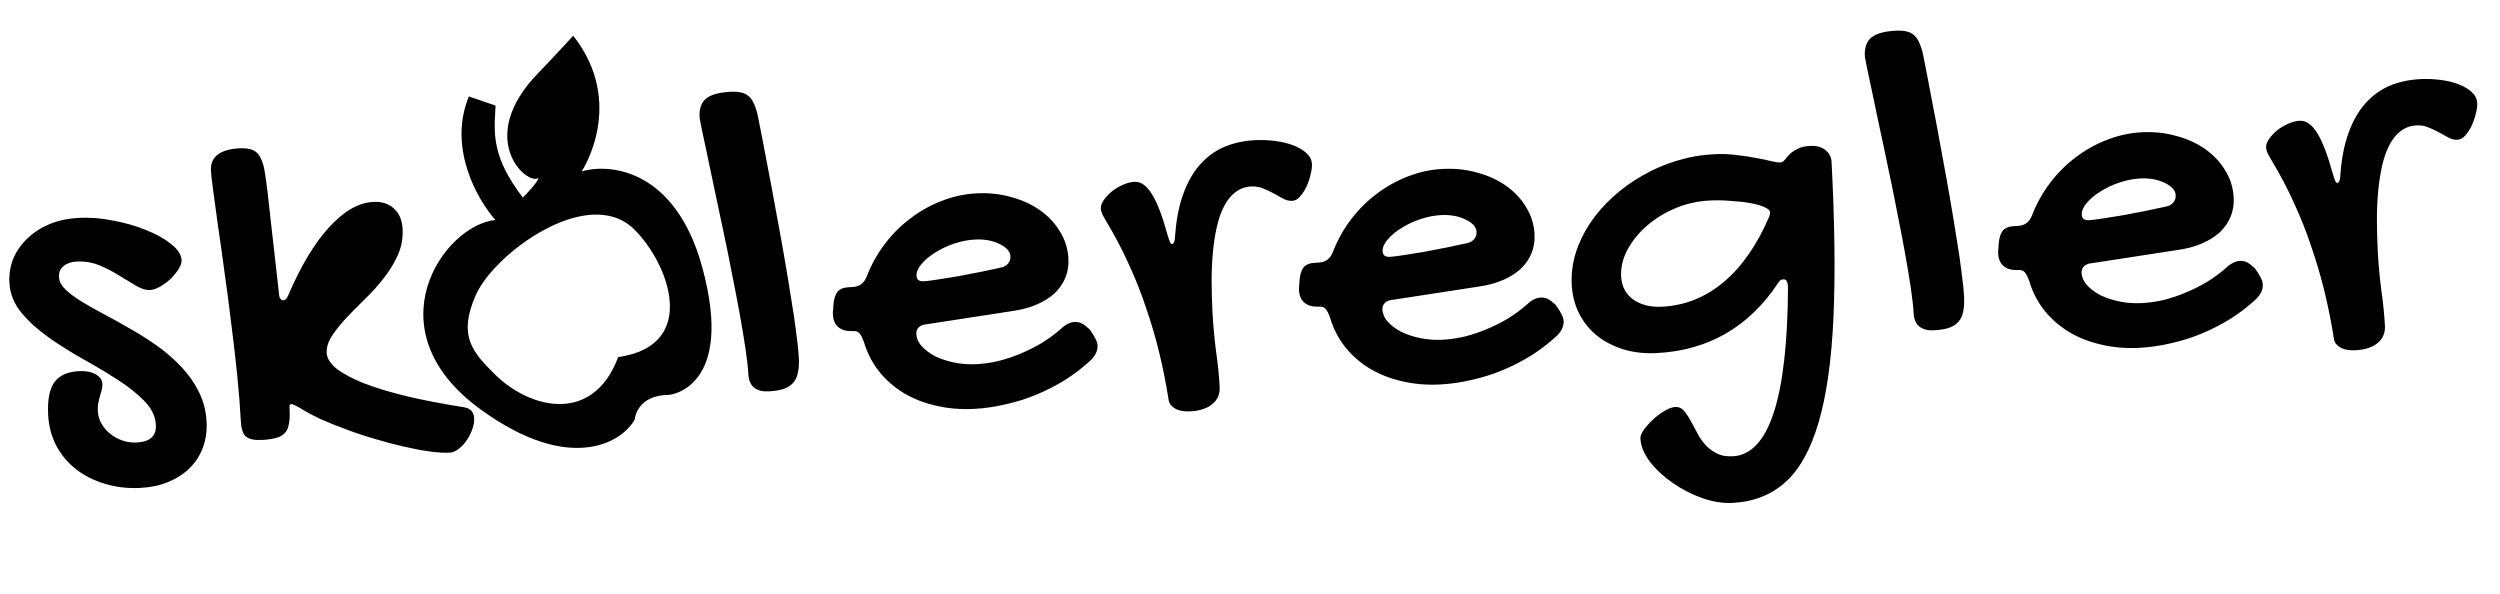 <svg width="244" height="58" viewBox="0 0 244 58" fill="none" xmlns="http://www.w3.org/2000/svg">
<path d="M7.653 21.264C8.742 21.207 9.871 21.295 11.04 21.527C12.209 21.742 13.284 22.053 14.267 22.458C15.249 22.846 16.063 23.301 16.71 23.821C17.357 24.341 17.694 24.861 17.721 25.381C17.734 25.642 17.636 25.94 17.425 26.277C17.214 26.598 16.953 26.913 16.644 27.223C16.333 27.516 15.988 27.77 15.608 27.986C15.244 28.184 14.915 28.291 14.623 28.306C14.232 28.327 13.785 28.187 13.28 27.888C12.792 27.587 12.245 27.258 11.639 26.898C11.049 26.522 10.404 26.189 9.705 25.899C9.005 25.61 8.257 25.486 7.46 25.528C6.94 25.555 6.516 25.708 6.189 25.986C5.876 26.247 5.732 26.605 5.756 27.06C5.777 27.466 5.994 27.87 6.406 28.273C6.818 28.659 7.352 29.054 8.009 29.46C8.682 29.865 9.438 30.29 10.276 30.735C11.114 31.18 11.97 31.656 12.845 32.165C13.735 32.672 14.604 33.23 15.45 33.837C16.297 34.445 17.057 35.114 17.731 35.845C18.421 36.574 18.985 37.384 19.423 38.274C19.86 39.148 20.106 40.112 20.162 41.169C20.209 42.079 20.09 42.917 19.804 43.681C19.518 44.446 19.089 45.112 18.516 45.68C17.942 46.248 17.249 46.7 16.435 47.036C15.622 47.372 14.719 47.566 13.728 47.618C12.476 47.684 11.312 47.549 10.235 47.214C9.159 46.896 8.221 46.423 7.423 45.797C6.624 45.171 5.981 44.406 5.493 43.502C5.022 42.598 4.758 41.593 4.7 40.488C4.625 39.058 4.822 38.004 5.292 37.328C5.778 36.65 6.574 36.283 7.679 36.225C8.361 36.189 8.913 36.29 9.333 36.529C9.753 36.768 9.972 37.074 9.992 37.448C10.002 37.643 9.98 37.848 9.927 38.063C9.872 38.261 9.81 38.476 9.74 38.708C9.686 38.923 9.633 39.154 9.581 39.401C9.545 39.647 9.533 39.892 9.546 40.136C9.568 40.559 9.687 40.96 9.903 41.34C10.118 41.72 10.396 42.047 10.736 42.323C11.094 42.614 11.497 42.837 11.945 42.993C12.393 43.149 12.861 43.214 13.349 43.188C14.649 43.12 15.271 42.55 15.215 41.477C15.171 40.632 14.796 39.853 14.09 39.14C13.384 38.411 12.508 37.715 11.463 37.053C10.417 36.375 9.289 35.7 8.081 35.03C6.888 34.359 5.767 33.652 4.718 32.908C3.668 32.165 2.787 31.363 2.074 30.504C1.36 29.629 0.975 28.663 0.92 27.607C0.874 26.729 1.01 25.915 1.33 25.165C1.665 24.414 2.136 23.762 2.743 23.208C3.349 22.639 4.066 22.186 4.896 21.849C5.742 21.511 6.661 21.316 7.653 21.264ZM23.51 41.165C23.436 39.751 23.315 38.217 23.146 36.563C22.978 34.91 22.785 33.241 22.566 31.557C22.363 29.857 22.146 28.197 21.914 26.58C21.699 24.961 21.491 23.481 21.29 22.139C21.106 20.795 20.947 19.638 20.815 18.667C20.683 17.697 20.606 17.016 20.586 16.626C20.552 15.976 20.77 15.467 21.239 15.1C21.709 14.733 22.407 14.526 23.334 14.477C23.74 14.456 24.083 14.479 24.364 14.545C24.661 14.611 24.904 14.737 25.093 14.923C25.282 15.108 25.433 15.361 25.548 15.681C25.678 15.984 25.78 16.37 25.853 16.839C25.952 17.485 26.046 18.181 26.134 18.927C26.221 19.655 26.313 20.49 26.412 21.43C26.526 22.369 26.647 23.431 26.774 24.614C26.901 25.797 27.054 27.158 27.233 28.697C27.244 28.924 27.294 29.085 27.38 29.178C27.466 29.271 27.558 29.315 27.656 29.31C27.835 29.301 27.989 29.146 28.12 28.846C29.355 25.962 30.689 23.74 32.123 22.182C33.556 20.607 34.988 19.783 36.418 19.708C37.263 19.663 37.943 19.88 38.457 20.359C38.971 20.837 39.25 21.499 39.294 22.344C39.342 23.254 39.183 24.11 38.818 24.912C38.468 25.696 38.01 26.445 37.444 27.159C36.895 27.873 36.287 28.548 35.619 29.186C34.968 29.823 34.357 30.442 33.785 31.043C33.23 31.642 32.764 32.229 32.386 32.803C32.024 33.36 31.858 33.914 31.887 34.467C31.913 34.971 32.233 35.476 32.846 35.981C33.475 36.47 34.363 36.945 35.512 37.406C36.66 37.851 38.059 38.275 39.71 38.678C41.361 39.064 43.229 39.422 45.316 39.753C45.646 39.817 45.88 39.935 46.02 40.107C46.175 40.278 46.261 40.51 46.276 40.803C46.295 41.16 46.233 41.53 46.09 41.913C45.948 42.311 45.763 42.671 45.535 42.993C45.308 43.331 45.046 43.605 44.747 43.817C44.465 44.043 44.187 44.164 43.91 44.178C43.358 44.207 42.696 44.169 41.924 44.062C41.152 43.956 40.313 43.796 39.405 43.583C38.515 43.385 37.589 43.141 36.629 42.849C35.669 42.573 34.732 42.263 33.817 41.92C32.92 41.592 32.063 41.246 31.245 40.882C30.442 40.5 29.746 40.121 29.156 39.744C28.972 39.656 28.822 39.582 28.704 39.523C28.604 39.463 28.512 39.436 28.431 39.44C28.334 39.445 28.279 39.489 28.267 39.571C28.254 39.637 28.254 39.783 28.265 40.011C28.295 40.58 28.271 41.045 28.192 41.408C28.13 41.77 27.998 42.054 27.797 42.26C27.596 42.483 27.311 42.644 26.942 42.745C26.572 42.846 26.111 42.911 25.559 42.94C24.827 42.978 24.308 42.867 24.001 42.606C23.71 42.344 23.546 41.864 23.51 41.165ZM68.278 11.462C68.234 10.616 68.446 10.002 68.915 9.619C69.384 9.236 70.179 9.015 71.301 8.956C71.691 8.936 72.034 8.959 72.331 9.024C72.628 9.09 72.879 9.216 73.084 9.401C73.289 9.569 73.456 9.813 73.587 10.132C73.733 10.434 73.86 10.827 73.967 11.31C74.254 12.746 74.545 14.254 74.84 15.836C75.15 17.401 75.444 18.966 75.721 20.533C76.014 22.082 76.29 23.6 76.547 25.086C76.803 26.555 77.03 27.929 77.227 29.206C77.44 30.466 77.605 31.59 77.722 32.578C77.854 33.549 77.935 34.319 77.965 34.888C77.996 35.473 77.965 35.972 77.872 36.384C77.796 36.796 77.634 37.13 77.387 37.388C77.156 37.644 76.84 37.84 76.44 37.975C76.055 38.093 75.57 38.167 74.985 38.198C74.416 38.228 73.953 38.105 73.596 37.831C73.256 37.555 73.07 37.117 73.038 36.515C73.006 35.898 72.914 35.08 72.763 34.061C72.611 33.026 72.421 31.878 72.192 30.619C71.963 29.36 71.705 28.02 71.419 26.601C71.149 25.181 70.863 23.778 70.562 22.392C70.278 21.005 69.996 19.676 69.718 18.403C69.455 17.113 69.216 15.976 69.001 14.993C68.786 13.994 68.613 13.18 68.482 12.551C68.35 11.906 68.283 11.543 68.278 11.462ZM103.537 32.105C103.987 31.674 104.44 31.447 104.895 31.423C105.155 31.41 105.394 31.462 105.612 31.581C105.83 31.7 106.076 31.891 106.351 32.154C106.614 32.515 106.801 32.815 106.911 33.053C107.037 33.275 107.106 33.499 107.118 33.727C107.143 34.215 106.924 34.691 106.459 35.155C105.713 35.846 104.899 36.475 104.016 37.043C103.132 37.595 102.204 38.075 101.231 38.485C100.258 38.895 99.248 39.216 98.201 39.45C97.155 39.701 96.112 39.853 95.071 39.908C93.755 39.977 92.511 39.871 91.339 39.59C90.168 39.325 89.111 38.908 88.168 38.338C87.242 37.767 86.447 37.068 85.785 36.239C85.121 35.393 84.631 34.433 84.313 33.358C84.143 32.91 83.99 32.625 83.853 32.502C83.731 32.361 83.533 32.298 83.256 32.313C82.655 32.344 82.184 32.222 81.844 31.947C81.503 31.671 81.319 31.257 81.29 30.704C81.278 30.477 81.286 30.33 81.315 30.263L81.339 29.773C81.389 29.183 81.521 28.753 81.735 28.481C81.966 28.208 82.332 28.058 82.836 28.032L83.202 28.013C83.885 27.977 84.348 27.635 84.591 26.987C85.036 25.839 85.624 24.781 86.356 23.814C87.087 22.846 87.924 22.012 88.865 21.311C89.805 20.593 90.819 20.027 91.905 19.611C93.007 19.179 94.135 18.932 95.289 18.872C96.492 18.809 97.623 18.929 98.682 19.232C99.756 19.518 100.7 19.949 101.512 20.526C102.325 21.102 102.972 21.794 103.454 22.6C103.953 23.405 104.227 24.287 104.278 25.246C104.313 25.912 104.214 26.529 103.983 27.095C103.752 27.661 103.404 28.168 102.938 28.616C102.472 29.048 101.896 29.413 101.211 29.709C100.542 30.005 99.771 30.217 98.897 30.344L90.482 31.641C90.157 31.658 89.893 31.753 89.69 31.927C89.504 32.099 89.418 32.324 89.432 32.6C89.454 33.023 89.63 33.421 89.959 33.795C90.305 34.168 90.746 34.495 91.282 34.777C91.834 35.041 92.456 35.245 93.148 35.388C93.856 35.53 94.576 35.582 95.307 35.544C96.006 35.507 96.718 35.405 97.442 35.236C98.183 35.051 98.903 34.809 99.605 34.512C100.323 34.214 101.013 33.868 101.677 33.474C102.34 33.065 102.96 32.608 103.537 32.105ZM97.77 26.1C98.012 26.039 98.217 25.914 98.386 25.726C98.555 25.521 98.632 25.281 98.618 25.005C98.605 24.761 98.504 24.538 98.314 24.336C98.124 24.134 97.87 23.96 97.553 23.814C97.235 23.651 96.87 23.532 96.458 23.455C96.047 23.379 95.614 23.353 95.159 23.377C94.492 23.412 93.814 23.545 93.126 23.777C92.437 24.008 91.817 24.302 91.265 24.657C90.712 24.995 90.267 25.369 89.93 25.778C89.592 26.17 89.433 26.553 89.453 26.927C89.472 27.301 89.71 27.476 90.165 27.452C90.441 27.438 90.886 27.382 91.501 27.285C92.115 27.187 92.794 27.078 93.537 26.958C94.28 26.821 95.03 26.676 95.788 26.522C96.546 26.368 97.207 26.228 97.77 26.1ZM122.121 18.199C121.519 18.23 121 18.421 120.562 18.77C120.123 19.102 119.756 19.561 119.46 20.147C119.164 20.717 118.93 21.389 118.759 22.164C118.587 22.923 118.459 23.753 118.376 24.654C118.293 25.554 118.253 26.494 118.255 27.471C118.257 28.449 118.285 29.434 118.336 30.425C118.405 31.726 118.521 33.007 118.685 34.27C118.864 35.515 118.982 36.675 119.038 37.747C119.075 38.446 118.843 39.004 118.343 39.422C117.845 39.855 117.116 40.097 116.157 40.148C115.978 40.157 115.774 40.151 115.545 40.131C115.315 40.11 115.093 40.057 114.876 39.97C114.676 39.883 114.49 39.754 114.318 39.584C114.163 39.429 114.07 39.206 114.039 38.914C113.817 37.491 113.529 36.039 113.175 34.559C112.82 33.078 112.393 31.609 111.892 30.152C111.408 28.678 110.834 27.225 110.173 25.793C109.527 24.36 108.794 22.964 107.973 21.605C107.83 21.368 107.704 21.146 107.596 20.94C107.504 20.733 107.452 20.532 107.442 20.337C107.429 20.093 107.521 19.828 107.718 19.54C107.93 19.236 108.193 18.953 108.505 18.692C108.833 18.431 109.189 18.216 109.571 18.05C109.969 17.866 110.355 17.764 110.729 17.745C111.346 17.712 111.914 18.114 112.43 18.951C112.946 19.772 113.456 21.106 113.96 22.954C114.058 23.275 114.135 23.499 114.191 23.626C114.246 23.754 114.315 23.815 114.396 23.811C114.575 23.802 114.674 23.519 114.694 22.964C114.808 21.41 115.072 20.068 115.485 18.938C115.898 17.791 116.435 16.843 117.096 16.091C117.773 15.322 118.558 14.743 119.45 14.354C120.359 13.964 121.366 13.74 122.471 13.682C123.105 13.649 123.75 13.672 124.406 13.752C125.062 13.832 125.656 13.972 126.188 14.172C126.72 14.372 127.157 14.626 127.499 14.934C127.841 15.242 128.023 15.6 128.044 16.006C128.06 16.299 128.013 16.651 127.904 17.064C127.811 17.461 127.677 17.851 127.501 18.235C127.325 18.602 127.113 18.923 126.867 19.197C126.636 19.453 126.39 19.589 126.13 19.602C125.838 19.618 125.549 19.551 125.264 19.403C124.979 19.239 124.668 19.068 124.333 18.89C124.014 18.711 123.671 18.549 123.305 18.406C122.954 18.245 122.56 18.176 122.121 18.199ZM149.029 29.721C149.479 29.29 149.932 29.063 150.387 29.039C150.647 29.025 150.886 29.078 151.104 29.197C151.322 29.316 151.569 29.507 151.843 29.77C152.107 30.131 152.293 30.43 152.404 30.669C152.529 30.891 152.598 31.115 152.61 31.343C152.636 31.831 152.416 32.306 151.952 32.771C151.206 33.462 150.391 34.091 149.508 34.659C148.624 35.211 147.696 35.691 146.723 36.101C145.75 36.51 144.741 36.832 143.693 37.066C142.647 37.317 141.604 37.469 140.564 37.524C139.247 37.593 138.003 37.487 136.831 37.206C135.66 36.941 134.603 36.524 133.661 35.954C132.734 35.383 131.94 34.684 131.277 33.854C130.613 33.009 130.123 32.049 129.806 30.973C129.636 30.526 129.482 30.241 129.345 30.117C129.224 29.977 129.025 29.914 128.749 29.929C128.147 29.96 127.676 29.838 127.336 29.563C126.995 29.287 126.811 28.873 126.782 28.32C126.77 28.093 126.779 27.946 126.808 27.879L126.831 27.389C126.881 26.799 127.014 26.369 127.228 26.097C127.458 25.824 127.825 25.674 128.329 25.648L128.694 25.629C129.377 25.593 129.84 25.251 130.083 24.602C130.528 23.454 131.116 22.397 131.848 21.43C132.58 20.462 133.416 19.628 134.357 18.927C135.298 18.209 136.311 17.643 137.397 17.227C138.499 16.794 139.627 16.548 140.781 16.488C141.984 16.424 143.115 16.544 144.174 16.848C145.248 17.134 146.192 17.565 147.004 18.142C147.817 18.718 148.464 19.41 148.947 20.216C149.445 21.021 149.72 21.903 149.77 22.862C149.805 23.528 149.707 24.144 149.476 24.711C149.245 25.277 148.896 25.784 148.431 26.232C147.964 26.664 147.389 27.029 146.703 27.325C146.034 27.621 145.263 27.833 144.39 27.96L135.974 29.256C135.649 29.274 135.385 29.369 135.183 29.543C134.996 29.715 134.91 29.94 134.924 30.216C134.947 30.639 135.122 31.037 135.452 31.411C135.797 31.784 136.238 32.111 136.774 32.393C137.326 32.657 137.948 32.861 138.64 33.004C139.348 33.146 140.068 33.198 140.799 33.16C141.498 33.123 142.21 33.021 142.935 32.852C143.675 32.667 144.396 32.425 145.097 32.128C145.815 31.829 146.506 31.483 147.17 31.09C147.833 30.68 148.453 30.224 149.029 29.721ZM143.263 23.716C143.504 23.655 143.709 23.53 143.879 23.342C144.047 23.137 144.124 22.897 144.11 22.62C144.097 22.377 143.996 22.154 143.806 21.952C143.616 21.75 143.362 21.576 143.045 21.43C142.727 21.267 142.362 21.147 141.951 21.071C141.539 20.995 141.106 20.969 140.651 20.993C139.984 21.028 139.307 21.161 138.618 21.392C137.929 21.624 137.309 21.918 136.757 22.272C136.205 22.611 135.76 22.985 135.423 23.394C135.085 23.786 134.925 24.169 134.945 24.543C134.965 24.917 135.202 25.092 135.657 25.068C135.933 25.054 136.379 24.998 136.993 24.9C137.607 24.803 138.286 24.694 139.029 24.574C139.772 24.437 140.522 24.292 141.28 24.138C142.038 23.984 142.699 23.843 143.263 23.716ZM167.255 15.051C168.035 15.01 168.778 15.037 169.484 15.13C170.189 15.207 170.83 15.304 171.406 15.42C171.982 15.521 172.476 15.625 172.889 15.734C173.302 15.826 173.597 15.868 173.776 15.858C173.922 15.851 174.057 15.77 174.179 15.617C174.301 15.448 174.454 15.269 174.64 15.08C174.826 14.891 175.077 14.714 175.394 14.551C175.711 14.372 176.137 14.268 176.674 14.24C177.291 14.207 177.788 14.344 178.162 14.651C178.536 14.941 178.735 15.321 178.76 15.793C179.072 21.742 179.133 26.807 178.945 30.989C178.756 35.156 178.275 38.563 177.501 41.211C176.727 43.859 175.647 45.806 174.262 47.053C172.877 48.299 171.152 48.976 169.088 49.084C168.145 49.133 167.151 48.974 166.104 48.605C165.074 48.235 164.119 47.739 163.239 47.117C162.36 46.511 161.623 45.824 161.029 45.057C160.451 44.288 160.143 43.539 160.104 42.807C160.091 42.563 160.207 42.272 160.45 41.933C160.693 41.595 160.993 41.261 161.351 40.933C161.708 40.604 162.085 40.324 162.48 40.091C162.875 39.859 163.219 39.735 163.512 39.719C163.821 39.703 164.087 39.811 164.311 40.044C164.536 40.293 164.748 40.6 164.946 40.964C165.161 41.328 165.377 41.724 165.595 42.153C165.814 42.598 166.08 42.999 166.392 43.358C166.704 43.716 167.078 44.006 167.513 44.228C167.949 44.466 168.484 44.568 169.118 44.535C172.661 44.349 174.458 38.828 174.509 27.971C174.483 27.483 174.332 27.246 174.056 27.261C173.828 27.273 173.655 27.396 173.537 27.63C172.118 29.774 170.411 31.42 168.418 32.568C166.44 33.699 164.207 34.329 161.72 34.459C160.566 34.52 159.493 34.405 158.5 34.115C157.506 33.808 156.635 33.365 155.887 32.785C155.155 32.187 154.572 31.468 154.136 30.627C153.7 29.77 153.455 28.821 153.4 27.781C153.347 26.757 153.473 25.74 153.778 24.73C154.099 23.702 154.562 22.733 155.166 21.821C155.786 20.892 156.531 20.03 157.402 19.235C158.273 18.439 159.231 17.745 160.276 17.153C161.319 16.544 162.427 16.062 163.598 15.707C164.785 15.335 166.004 15.117 167.255 15.051ZM162.241 29.934C164.468 29.817 166.471 29.011 168.251 27.516C170.03 26.005 171.507 23.874 172.683 21.123C172.71 21.024 172.731 20.949 172.745 20.9C172.757 20.834 172.762 20.768 172.759 20.703C172.75 20.541 172.571 20.379 172.22 20.218C171.869 20.057 171.414 19.926 170.855 19.825C170.295 19.724 169.656 19.652 168.936 19.608C168.232 19.547 167.523 19.535 166.808 19.573C165.654 19.633 164.55 19.887 163.498 20.333C162.446 20.779 161.522 21.349 160.727 22.043C159.933 22.737 159.305 23.511 158.844 24.366C158.384 25.222 158.177 26.096 158.224 26.99C158.274 27.949 158.664 28.695 159.393 29.227C160.138 29.759 161.087 29.994 162.241 29.934ZM182.009 5.501C181.965 4.656 182.177 4.042 182.646 3.659C183.115 3.276 183.91 3.055 185.031 2.996C185.422 2.975 185.765 2.998 186.062 3.064C186.359 3.13 186.61 3.255 186.815 3.44C187.019 3.609 187.187 3.853 187.318 4.172C187.464 4.474 187.591 4.866 187.697 5.35C187.984 6.785 188.275 8.294 188.57 9.876C188.88 11.44 189.174 13.006 189.452 14.572C189.745 16.122 190.02 17.639 190.277 19.125C190.534 20.595 190.76 21.968 190.958 23.246C191.17 24.506 191.335 25.63 191.452 26.618C191.585 27.589 191.666 28.359 191.696 28.928C191.726 29.513 191.695 30.012 191.603 30.424C191.527 30.835 191.365 31.17 191.118 31.427C190.887 31.684 190.571 31.88 190.17 32.015C189.785 32.133 189.3 32.207 188.715 32.238C188.146 32.267 187.684 32.145 187.327 31.87C186.987 31.595 186.801 31.156 186.769 30.555C186.737 29.937 186.645 29.119 186.494 28.1C186.342 27.065 186.151 25.918 185.922 24.659C185.693 23.399 185.436 22.06 185.149 20.641C184.879 19.221 184.594 17.818 184.293 16.432C184.009 15.045 183.727 13.715 183.448 12.442C183.185 11.152 182.946 10.016 182.732 9.033C182.517 8.033 182.344 7.219 182.213 6.591C182.081 5.946 182.013 5.582 182.009 5.501ZM217.268 26.145C217.718 25.714 218.17 25.487 218.625 25.463C218.885 25.449 219.125 25.502 219.343 25.621C219.561 25.74 219.807 25.931 220.082 26.193C220.345 26.554 220.532 26.854 220.642 27.093C220.768 27.314 220.837 27.539 220.849 27.767C220.874 28.254 220.655 28.73 220.19 29.195C219.444 29.886 218.629 30.515 217.746 31.083C216.863 31.634 215.934 32.115 214.962 32.525C213.989 32.934 212.979 33.256 211.932 33.49C210.886 33.741 209.842 33.893 208.802 33.948C207.485 34.017 206.241 33.911 205.069 33.63C203.898 33.365 202.841 32.948 201.899 32.378C200.973 31.807 200.178 31.107 199.515 30.278C198.852 29.433 198.361 28.473 198.044 27.397C197.874 26.95 197.72 26.664 197.584 26.541C197.462 26.401 197.263 26.338 196.987 26.352C196.386 26.384 195.915 26.262 195.574 25.986C195.234 25.711 195.049 25.297 195.02 24.744C195.008 24.517 195.017 24.369 195.046 24.303L195.069 23.812C195.12 23.223 195.252 22.793 195.466 22.52C195.696 22.248 196.063 22.098 196.567 22.072L196.933 22.052C197.615 22.017 198.078 21.675 198.321 21.026C198.766 19.878 199.355 18.821 200.086 17.853C200.818 16.886 201.654 16.052 202.596 15.35C203.536 14.633 204.549 14.066 205.636 13.651C206.738 13.218 207.866 12.972 209.02 12.911C210.223 12.848 211.353 12.968 212.412 13.271C213.487 13.557 214.43 13.989 215.243 14.565C216.055 15.142 216.703 15.834 217.185 16.639C217.684 17.445 217.958 18.326 218.008 19.285C218.043 19.952 217.945 20.568 217.714 21.134C217.483 21.701 217.135 22.208 216.669 22.656C216.203 23.088 215.627 23.452 214.942 23.749C214.273 24.045 213.501 24.256 212.628 24.384L204.213 25.68C203.888 25.697 203.624 25.793 203.421 25.966C203.234 26.139 203.148 26.364 203.163 26.64C203.185 27.062 203.361 27.461 203.69 27.835C204.035 28.208 204.476 28.535 205.013 28.817C205.564 29.081 206.186 29.285 206.878 29.428C207.587 29.57 208.306 29.622 209.038 29.584C209.737 29.547 210.449 29.444 211.173 29.276C211.913 29.091 212.634 28.849 213.335 28.552C214.053 28.253 214.744 27.907 215.408 27.514C216.071 27.104 216.691 26.648 217.268 26.145ZM211.501 20.14C211.742 20.078 211.948 19.953 212.117 19.765C212.286 19.561 212.363 19.321 212.348 19.044C212.335 18.8 212.234 18.578 212.044 18.376C211.854 18.174 211.601 18 211.283 17.853C210.965 17.691 210.6 17.571 210.189 17.495C209.778 17.419 209.344 17.393 208.889 17.416C208.223 17.451 207.545 17.585 206.857 17.816C206.168 18.048 205.548 18.341 204.996 18.696C204.443 19.035 203.998 19.409 203.661 19.817C203.323 20.21 203.164 20.593 203.183 20.967C203.203 21.341 203.44 21.516 203.895 21.492C204.172 21.477 204.617 21.422 205.231 21.324C205.845 21.227 206.524 21.118 207.268 20.997C208.01 20.861 208.761 20.715 209.518 20.562C210.276 20.408 210.937 20.267 211.501 20.14ZM235.851 12.239C235.25 12.27 234.73 12.46 234.292 12.809C233.853 13.142 233.486 13.601 233.191 14.187C232.895 14.757 232.661 15.429 232.49 16.204C232.318 16.963 232.19 17.793 232.107 18.693C232.024 19.594 231.983 20.533 231.986 21.511C231.988 22.489 232.015 23.474 232.067 24.465C232.135 25.765 232.251 27.047 232.415 28.309C232.595 29.555 232.712 30.714 232.769 31.787C232.805 32.486 232.574 33.044 232.074 33.461C231.575 33.895 230.846 34.137 229.887 34.187C229.709 34.197 229.505 34.191 229.275 34.17C229.046 34.15 228.823 34.096 228.607 34.01C228.407 33.922 228.221 33.794 228.049 33.623C227.894 33.468 227.801 33.245 227.769 32.953C227.548 31.531 227.26 30.079 226.905 28.598C226.551 27.117 226.123 25.648 225.623 24.192C225.138 22.718 224.565 21.264 223.903 19.832C223.258 18.399 222.525 17.003 221.704 15.645C221.561 15.408 221.435 15.186 221.327 14.98C221.234 14.773 221.183 14.572 221.173 14.377C221.16 14.133 221.252 13.867 221.449 13.58C221.661 13.275 221.923 12.993 222.236 12.732C222.564 12.47 222.92 12.256 223.302 12.089C223.7 11.906 224.086 11.804 224.459 11.784C225.077 11.752 225.644 12.154 226.161 12.991C226.676 13.811 227.186 15.146 227.691 16.993C227.789 17.314 227.866 17.538 227.921 17.666C227.977 17.793 228.045 17.855 228.127 17.851C228.305 17.841 228.405 17.559 228.425 17.004C228.539 15.45 228.802 14.107 229.216 12.977C229.629 11.831 230.166 10.882 230.827 10.13C231.504 9.361 232.288 8.783 233.181 8.393C234.089 8.004 235.096 7.78 236.201 7.722C236.835 7.689 237.48 7.712 238.136 7.792C238.793 7.871 239.387 8.011 239.919 8.211C240.451 8.412 240.888 8.666 241.23 8.974C241.572 9.282 241.754 9.639 241.775 10.046C241.79 10.338 241.744 10.691 241.635 11.104C241.542 11.5 241.407 11.89 241.232 12.274C241.055 12.642 240.844 12.963 240.598 13.237C240.367 13.493 240.121 13.628 239.861 13.642C239.568 13.657 239.28 13.591 238.995 13.443C238.709 13.278 238.399 13.107 238.063 12.929C237.744 12.751 237.402 12.589 237.036 12.445C236.685 12.284 236.29 12.216 235.851 12.239Z" fill="black"/>
<path fill-rule="evenodd" clip-rule="evenodd" d="M45.763 9.415L48.367 10.308C48.361 10.424 48.354 10.54 48.347 10.656C48.199 13.134 48.063 15.417 51.03 19.282C51.487 18.831 52.433 17.82 52.566 17.375C51.392 18.135 46.317 13.489 52.566 7.093C53.916 5.712 55.946 3.484 55.946 3.484C61.161 10.122 56.774 16.728 56.774 16.728C59.614 15.895 65.941 16.596 68.533 26.063C71.772 37.898 65.344 38.536 65.344 38.536C62.105 38.536 61.952 40.934 61.952 40.934C60.838 43.025 55.805 46.437 46.878 39.939C36.192 32.159 43.307 21.957 48.357 21.472C46.625 19.546 43.68 14.438 45.763 9.415ZM60.335 34.852C68.292 33.717 65.276 25.705 61.891 22.379C57.418 17.983 48.254 24.707 46.445 28.782C44.669 32.782 46.109 34.377 48.34 36.574C51.713 39.894 57.862 41.453 60.335 34.852Z" fill="black"/>
</svg>

